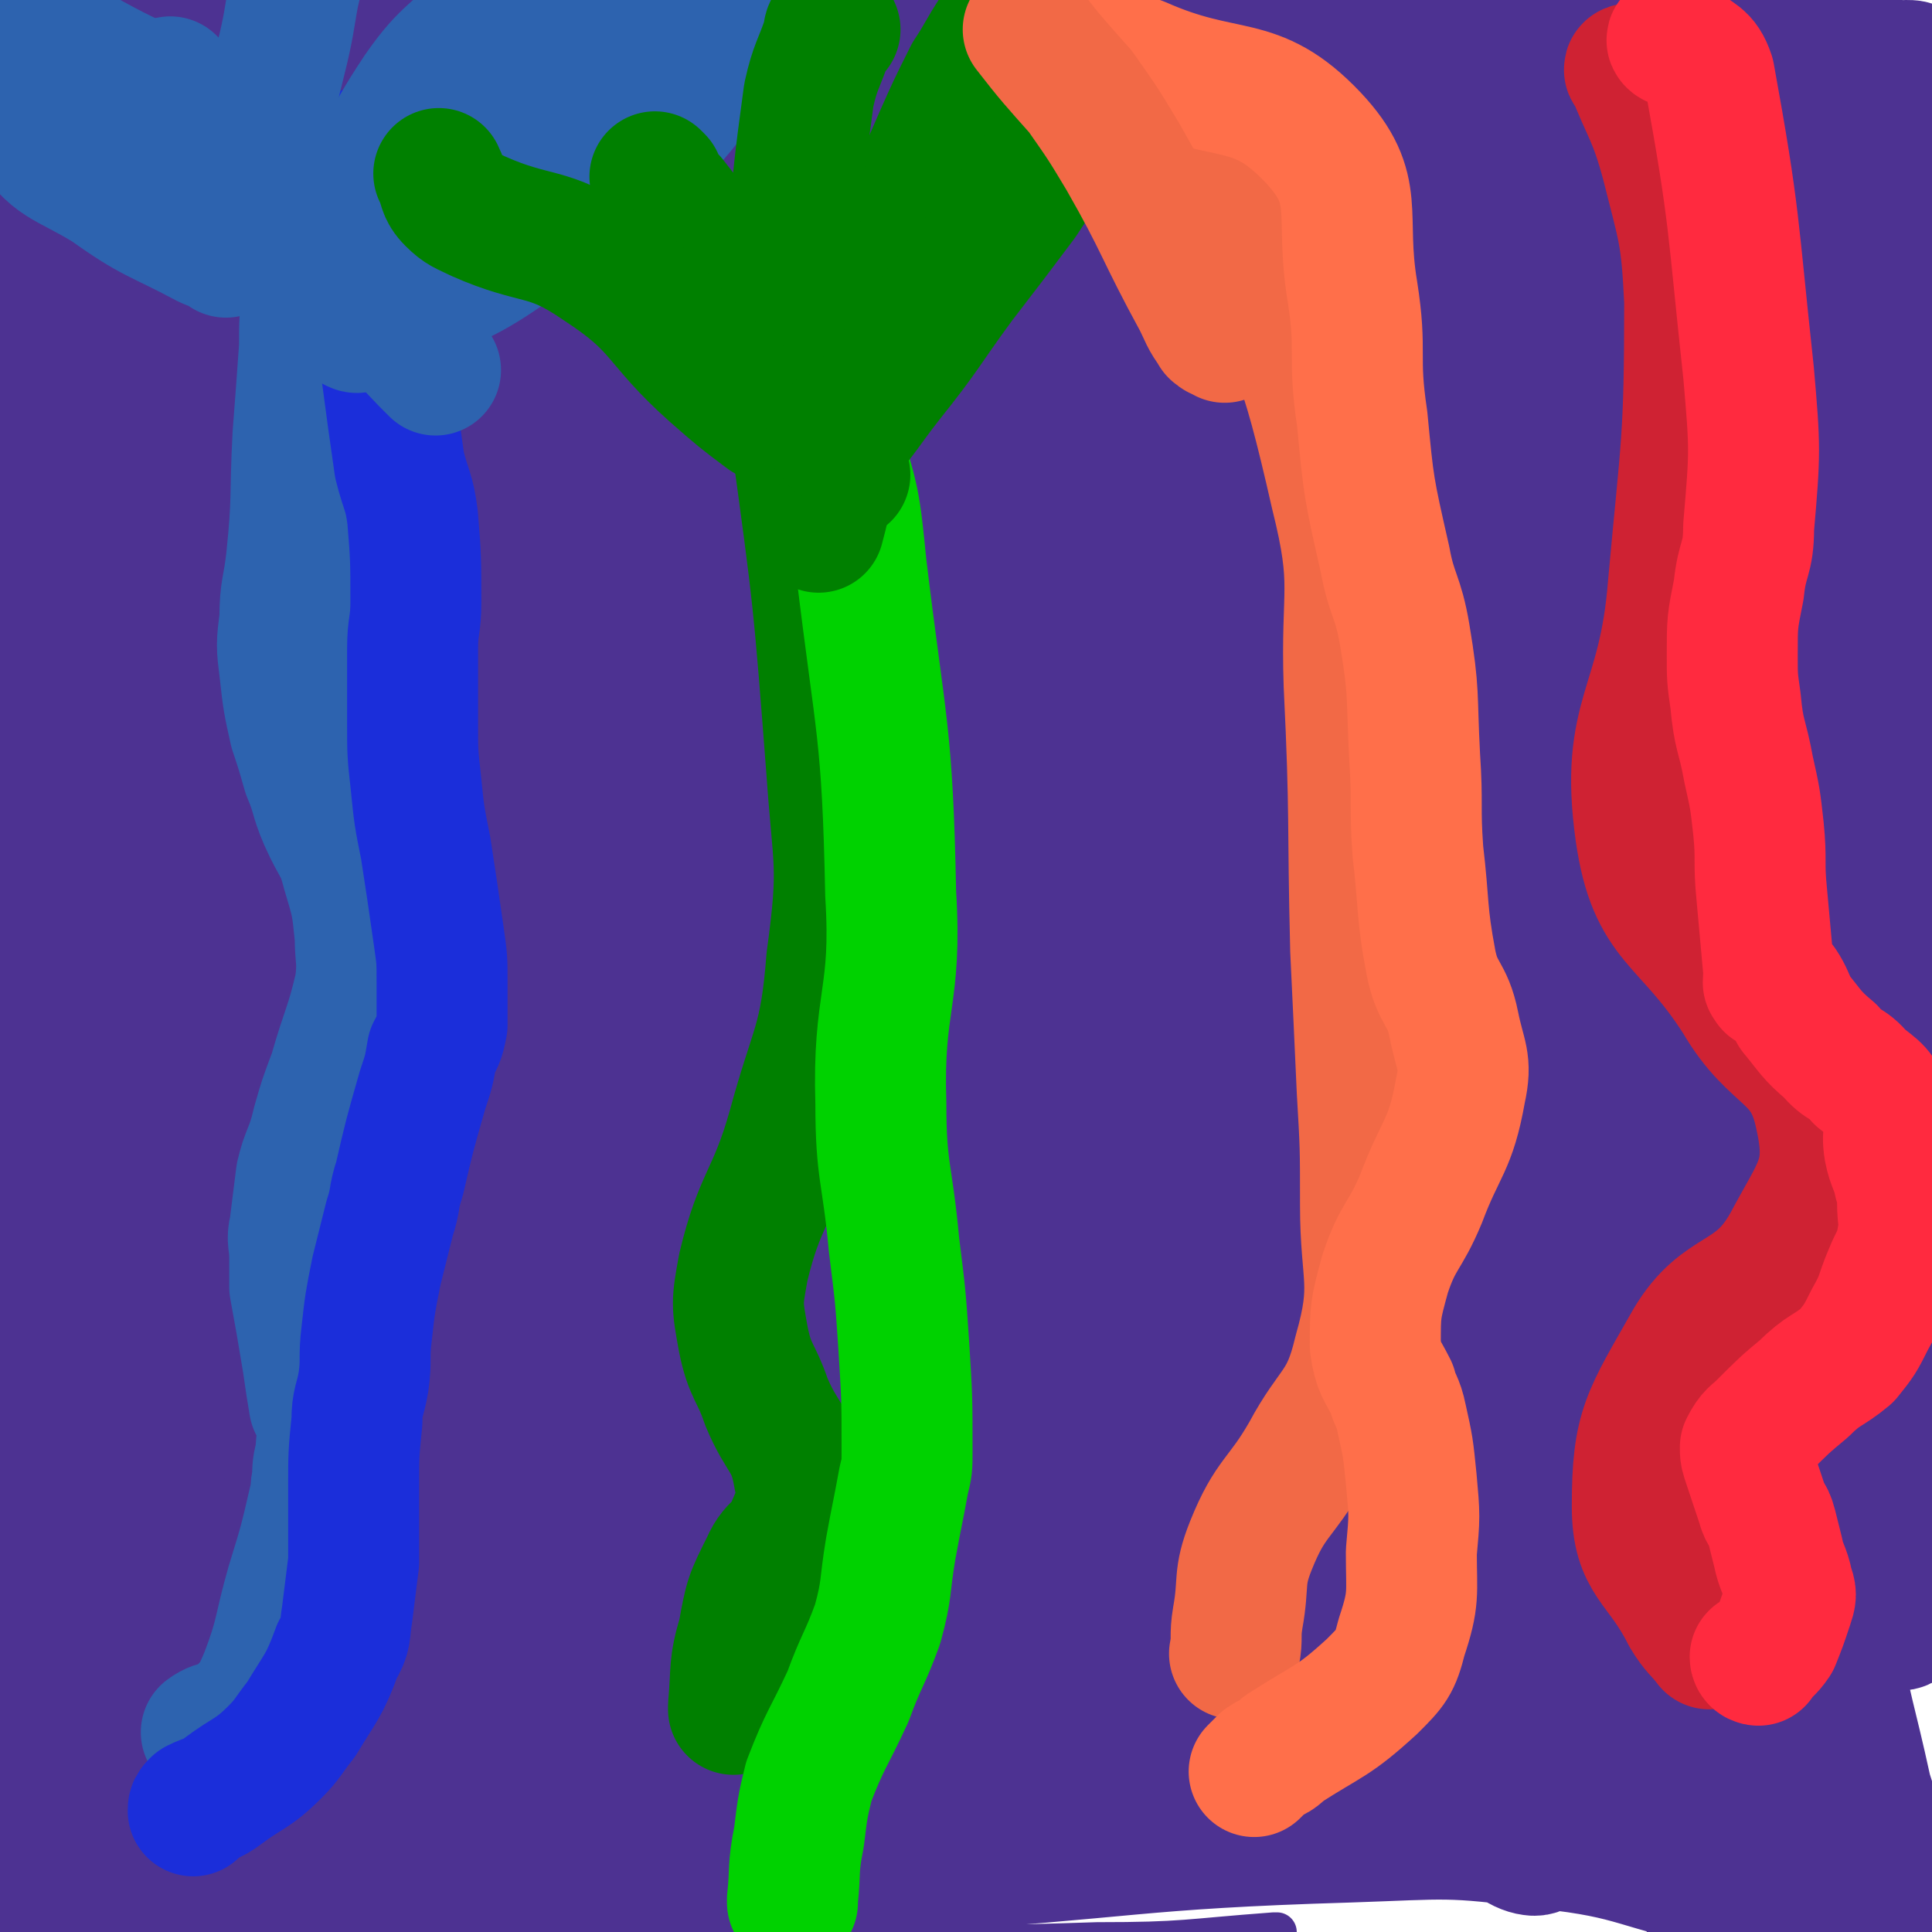<svg viewBox='0 0 590 590' version='1.1' xmlns='http://www.w3.org/2000/svg' xmlns:xlink='http://www.w3.org/1999/xlink'><g fill='none' stroke='#4D3292' stroke-width='12' stroke-linecap='round' stroke-linejoin='round'><path d='M25,548c0,0 -1,-1 -1,-1 1,-1 2,-1 4,-2 16,-4 16,-4 32,-7 23,-5 23,-6 47,-9 66,-9 66,-10 133,-15 44,-4 44,-1 89,-3 42,-2 42,-2 84,-6 31,-3 30,-5 61,-8 19,-2 19,-1 38,-2 23,0 23,-2 45,0 9,1 9,3 17,6 3,1 4,2 6,3 0,0 -1,0 -2,0 -5,1 -5,1 -10,0 -9,0 -9,-1 -19,-2 -28,-4 -28,-5 -56,-6 -54,-3 -54,-2 -108,-3 -58,0 -58,1 -116,0 -45,0 -45,-1 -89,-2 -32,0 -32,0 -64,1 -25,0 -25,1 -49,3 -8,0 -18,1 -16,1 4,-1 15,-3 30,-3 52,-1 52,-2 104,1 71,3 71,3 142,10 56,6 56,5 112,14 34,6 33,10 67,16 25,5 25,4 50,6 5,1 6,0 10,1 2,1 2,1 3,2 0,1 1,1 1,1 0,0 -1,1 -1,1 0,-1 0,-1 0,-2 -1,0 -1,0 -2,-1 '/><path d='M29,524c0,0 -1,-1 -1,-1 2,0 3,0 5,0 43,2 43,2 86,3 51,2 51,-1 101,1 77,4 77,5 155,10 44,2 44,1 89,4 32,3 32,4 63,7 17,2 17,2 33,5 9,2 10,2 18,4 1,1 0,2 -1,2 -6,2 -7,3 -14,2 -18,-1 -18,-4 -37,-6 -51,-4 -51,-4 -101,-6 -72,-4 -72,-4 -144,-6 -48,-1 -48,-3 -97,-1 -42,2 -43,2 -85,10 -14,2 -14,5 -27,11 -2,1 -5,3 -4,4 7,3 11,2 21,3 23,3 23,2 45,5 27,4 26,6 53,9 42,5 42,5 85,8 32,2 32,2 63,1 27,0 27,-1 54,-3 1,0 1,0 1,0 '/></g>
<g fill='none' stroke='#4D3292' stroke-width='40' stroke-linecap='round' stroke-linejoin='round'><path d='M40,577c0,0 -1,-1 -1,-1 1,1 1,2 3,3 8,2 9,2 18,2 37,1 37,1 74,-1 72,-4 72,-5 145,-10 66,-4 66,-7 133,-9 30,-1 30,-2 60,2 29,3 28,7 56,12 15,2 15,2 30,3 9,1 9,1 19,2 2,1 3,1 4,0 0,0 -1,-1 -2,-2 -2,-1 -2,-1 -4,-2 -8,-5 -8,-5 -17,-9 -28,-9 -28,-10 -56,-16 -49,-9 -49,-10 -98,-15 -63,-6 -63,-9 -126,-8 -47,1 -46,6 -93,11 -53,5 -53,6 -105,10 -16,1 -16,0 -31,0 -4,0 -8,1 -9,0 -1,0 3,0 7,0 15,-3 15,-4 30,-7 43,-7 43,-8 87,-12 59,-6 59,-7 118,-8 75,-2 75,-3 150,2 28,2 28,5 56,12 19,5 19,7 38,14 8,2 8,1 16,5 15,8 14,10 29,18 3,2 4,0 7,2 1,0 0,1 0,1 0,-1 0,-2 0,-3 -3,-13 -4,-13 -8,-26 -5,-23 -6,-23 -10,-46 -9,-43 -10,-43 -17,-86 -7,-46 -9,-46 -12,-91 -4,-43 -1,-43 -2,-86 0,-35 2,-36 0,-71 -1,-39 -2,-39 -6,-79 0,-4 -2,-8 -2,-7 0,1 1,6 1,11 2,21 1,21 3,42 4,40 5,40 9,80 5,54 5,54 8,109 3,76 4,76 4,152 0,54 3,57 -5,108 -1,8 -6,8 -13,10 -2,1 -6,-2 -5,-5 2,-7 9,-6 11,-15 8,-31 7,-32 9,-65 4,-60 2,-60 3,-120 0,-67 2,-67 -1,-134 -1,-41 -4,-41 -8,-82 -3,-30 -3,-30 -6,-61 -2,-23 -2,-23 -4,-46 0,-5 1,-6 -1,-11 -1,-2 -3,-4 -4,-3 -6,5 -9,6 -11,15 -9,28 -7,29 -12,58 -7,46 -8,46 -11,92 -6,68 -5,68 -7,136 -4,92 0,93 -6,184 -1,15 -1,30 -7,29 -8,-1 -17,-14 -22,-33 -13,-48 -9,-50 -14,-101 -8,-102 -7,-102 -13,-205 -4,-69 -3,-69 -8,-139 -4,-55 -2,-55 -10,-109 -3,-18 -7,-34 -11,-36 -3,-1 -1,15 -2,29 0,14 1,14 2,28 1,18 2,18 3,36 1,26 0,26 1,52 3,87 1,87 6,173 4,63 4,63 14,126 7,48 8,48 19,96 8,34 10,33 19,67 1,4 1,7 2,7 0,1 1,-2 1,-5 3,-22 2,-22 5,-43 7,-52 8,-52 14,-103 14,-101 17,-101 26,-202 4,-47 3,-47 1,-94 -1,-39 -2,-39 -6,-77 -2,-19 3,-25 -5,-38 -5,-7 -15,-9 -21,-3 -9,8 -7,15 -10,31 -4,24 -6,25 -4,50 2,48 2,49 11,97 18,108 22,107 43,215 8,43 11,43 15,86 2,21 0,22 -3,43 -1,5 -3,11 -5,10 -1,-1 -1,-7 -2,-14 -1,-27 0,-27 -1,-54 -1,-47 -2,-47 -4,-93 -2,-57 3,-58 -5,-114 -8,-67 -9,-68 -27,-132 -9,-33 -11,-33 -27,-62 -9,-17 -13,-15 -24,-31 -4,-6 -6,-13 -7,-14 0,0 5,7 6,14 2,11 2,12 2,24 -2,40 -7,40 -5,79 3,67 6,67 15,134 9,66 13,66 21,132 4,38 3,41 5,77 0,2 -2,0 -3,-1 -2,-34 -2,-34 -4,-68 -2,-43 -1,-44 -5,-87 -3,-45 -4,-45 -8,-90 -6,-59 -6,-59 -13,-118 -1,-15 -4,-15 -5,-30 0,-4 3,-4 4,-8 2,-16 5,-17 2,-31 -2,-9 -4,-11 -12,-16 -6,-4 -8,-4 -16,-3 -8,0 -12,-1 -16,6 -13,20 -13,23 -19,47 -11,40 -12,41 -16,82 -5,56 -1,56 -2,112 -1,62 12,66 -1,123 -6,25 -16,23 -36,42 -18,16 -22,18 -41,29 -1,1 -1,-4 0,-5 27,-21 28,-21 57,-41 37,-24 38,-23 75,-46 4,-2 11,-4 8,-3 -14,4 -21,4 -40,12 -41,17 -42,16 -80,38 -61,37 -66,34 -119,79 -18,16 -35,31 -23,42 25,24 47,26 96,28 89,4 92,0 181,-15 23,-4 53,-16 43,-22 -22,-14 -53,-22 -107,-19 -113,6 -118,14 -226,38 -6,1 -5,9 -2,11 6,4 10,1 20,0 6,0 14,-1 12,-1 -2,0 -11,-3 -20,0 -18,5 -19,7 -35,16 -19,11 -43,37 -37,25 23,-41 70,-86 95,-129 6,-11 -28,8 -34,20 -4,7 4,14 14,17 69,18 71,17 144,25 50,6 51,3 101,3 14,1 33,0 28,-1 -8,-3 -27,-6 -54,-8 -104,-7 -104,-8 -209,-9 -45,0 -57,1 -90,7 -6,2 5,8 13,9 26,4 27,2 54,2 88,-1 89,0 177,-3 72,-2 73,0 145,-7 17,-2 32,-6 32,-11 -1,-6 -16,-7 -33,-10 -59,-11 -59,-16 -119,-19 -115,-6 -117,-8 -232,1 -24,2 -43,13 -46,21 -2,5 18,3 37,4 80,2 80,0 161,0 73,1 74,3 147,0 18,0 41,-2 35,-7 -9,-10 -31,-17 -65,-24 -76,-15 -77,-14 -154,-19 -85,-5 -85,-1 -170,-2 -8,0 -20,1 -15,0 38,-1 51,0 101,-2 74,-2 74,0 147,-4 50,-3 51,-2 100,-11 10,-1 23,-8 18,-9 -19,-6 -34,-5 -68,-6 -62,-2 -62,-4 -124,-1 -62,3 -75,2 -124,12 -7,1 5,9 13,11 64,10 65,9 130,13 121,7 121,7 242,8 20,1 45,-1 39,-4 -11,-6 -35,-10 -72,-14 -78,-8 -79,-8 -158,-11 -76,-3 -76,-2 -153,-1 -23,1 -30,-1 -45,5 -4,1 2,8 7,9 65,6 67,3 133,5 74,1 74,0 148,0 37,1 46,0 74,0 4,0 -5,0 -10,0 -84,0 -84,-3 -169,-1 -86,3 -86,5 -172,11 -17,1 -17,2 -33,3 '/><path d='M3,496c0,0 -1,-1 -1,-1 19,1 20,2 40,4 23,2 23,2 46,5 35,5 35,4 69,10 5,1 13,3 9,3 -41,4 -49,3 -99,6 0,0 0,0 -1,0 '/><path d='M3,443c0,0 -1,0 -1,-1 7,-11 7,-11 15,-22 13,-18 14,-17 26,-36 17,-27 20,-26 32,-56 19,-45 17,-47 31,-94 1,-4 1,-12 -1,-9 -7,24 -9,31 -17,61 -11,43 -12,42 -20,85 -10,55 -7,56 -15,111 -2,15 0,21 -4,30 -2,2 -6,-3 -8,-7 -8,-17 -8,-17 -13,-35 -8,-25 -10,-25 -14,-51 -5,-33 -4,-33 -5,-66 -2,-52 -1,-52 -2,-104 0,-38 -1,-38 0,-76 0,-29 1,-29 2,-57 1,-14 1,-14 1,-27 0,-2 -1,-7 -1,-5 0,16 -1,21 0,41 2,53 2,53 6,106 3,64 4,64 8,129 3,55 2,56 5,112 1,41 1,47 2,82 1,3 0,-3 0,-6 -1,-19 0,-19 -1,-39 0,-34 0,-35 -1,-69 -3,-61 -4,-61 -7,-121 -2,-64 -3,-64 -4,-128 -1,-57 1,-57 2,-114 0,-20 0,-20 0,-41 0,-9 0,-12 0,-19 0,-1 0,2 0,4 0,10 -1,10 1,20 13,67 14,66 28,133 17,78 18,78 33,157 10,50 9,50 18,100 3,18 3,29 5,36 1,3 2,-8 3,-16 2,-23 3,-23 4,-47 4,-71 7,-71 6,-142 0,-42 -4,-41 -10,-82 -5,-37 -5,-37 -11,-74 -6,-37 -8,-37 -13,-74 -2,-12 -2,-13 -2,-25 0,-7 3,-14 3,-14 0,1 1,8 -1,15 -4,9 -5,9 -12,17 -19,26 -22,23 -39,50 -16,24 -13,26 -25,52 '/><path d='M3,167c0,0 -1,0 -1,-1 6,-11 4,-12 12,-22 18,-21 17,-24 40,-40 55,-38 55,-41 116,-68 63,-28 65,-27 132,-42 56,-13 58,-17 115,-15 45,2 55,3 89,22 10,6 10,21 0,27 -37,19 -46,17 -94,23 -52,6 -52,1 -105,1 -50,0 -50,-2 -100,-3 -62,0 -62,0 -124,0 -21,0 -24,1 -42,1 -1,0 2,0 4,0 85,-3 85,-2 169,-6 78,-4 78,-4 155,-9 53,-4 68,-4 105,-10 6,-2 -9,-4 -19,-5 -79,-3 -79,-2 -158,-2 -73,0 -74,5 -147,2 -72,-3 -80,-4 -143,-13 -5,-1 3,-7 8,-7 68,-3 69,0 138,0 82,0 82,0 164,1 41,0 61,-1 83,1 7,1 -13,3 -26,5 -47,9 -47,10 -94,16 -79,11 -79,11 -159,18 -32,2 -37,3 -63,0 -3,0 0,-5 4,-5 43,-9 44,-8 89,-14 76,-11 75,-12 151,-21 61,-8 61,-6 122,-12 12,-2 28,-7 25,-3 -7,8 -23,13 -46,26 -48,28 -48,28 -96,56 -75,42 -79,37 -150,83 -12,7 -26,23 -15,23 57,1 76,-10 151,-22 73,-11 74,-6 145,-22 36,-8 56,-17 68,-28 6,-4 -16,-5 -32,-3 -50,5 -50,8 -100,18 -94,20 -94,20 -188,41 -20,5 -42,15 -39,12 5,-5 28,-13 56,-26 66,-32 65,-34 133,-64 56,-25 58,-21 114,-46 13,-6 29,-17 23,-17 -13,-1 -30,6 -59,14 -50,12 -50,12 -99,26 -37,11 -66,20 -74,22 -6,2 23,-10 47,-15 72,-16 72,-16 146,-27 47,-8 67,-8 95,-11 8,-1 -13,0 -25,3 -56,14 -56,13 -111,32 -88,32 -89,31 -174,70 -34,15 -38,18 -63,40 -3,3 1,9 6,9 46,-4 49,-6 97,-17 79,-19 82,-14 158,-42 41,-16 72,-35 78,-45 3,-7 -31,3 -61,11 -70,17 -70,15 -139,37 -66,22 -66,23 -130,49 -29,13 -52,19 -56,28 -3,7 21,8 43,4 67,-11 66,-17 133,-34 56,-14 56,-14 112,-29 1,0 2,-1 1,0 -48,11 -50,10 -100,24 -77,22 -78,21 -154,48 -18,7 -33,15 -34,20 -1,4 15,1 30,-2 48,-8 48,-9 96,-19 49,-11 48,-14 97,-24 21,-4 32,-6 43,-5 4,0 -5,5 -13,7 -57,18 -57,20 -116,33 -54,11 -55,14 -111,15 -67,1 -98,10 -135,-10 -15,-9 9,-30 30,-47 49,-41 51,-43 110,-69 100,-43 104,-35 208,-68 20,-7 21,-9 42,-11 17,-2 41,-4 34,1 -19,17 -43,23 -88,44 -50,24 -50,25 -101,46 -48,19 -48,20 -96,35 -30,9 -32,9 -61,13 -2,0 -4,-4 -2,-5 64,-27 67,-26 134,-52 54,-21 57,-17 107,-43 14,-7 31,-22 22,-24 -27,-6 -48,0 -94,9 -61,11 -61,13 -120,31 -60,19 -72,28 -118,43 -7,1 7,-5 13,-9 42,-30 44,-28 82,-61 22,-18 23,-19 39,-40 4,-5 5,-14 0,-13 -23,6 -33,7 -56,26 -25,21 -28,24 -41,54 -14,31 -17,35 -13,68 6,46 8,53 33,89 13,19 25,27 43,20 25,-8 27,-22 43,-50 17,-30 16,-32 22,-66 7,-40 10,-46 4,-81 -1,-8 -9,-7 -17,-4 -12,5 -14,7 -21,20 -22,39 -22,41 -35,83 -15,48 -12,49 -21,98 -5,22 -4,22 -7,44 -3,25 -3,37 -6,52 0,4 -1,-7 0,-15 2,-32 2,-32 5,-65 4,-44 3,-44 7,-88 6,-49 2,-50 12,-98 3,-13 5,-17 14,-22 6,-3 8,2 16,5 71,33 70,35 140,68 77,35 76,36 154,70 51,22 52,22 104,42 5,2 13,3 10,3 -22,-4 -30,-8 -60,-11 -69,-7 -70,-12 -139,-9 -99,5 -102,2 -197,24 -41,9 -51,18 -76,38 -5,5 7,11 16,11 84,0 86,-2 171,-11 80,-8 81,-9 160,-23 48,-9 73,-16 96,-23 8,-2 -18,0 -35,4 -47,10 -47,9 -93,24 -77,25 -80,21 -152,55 -21,10 -42,29 -34,32 14,6 41,-2 80,-14 100,-31 101,-32 197,-72 15,-6 16,-8 25,-21 7,-9 11,-18 6,-21 -7,-5 -15,0 -31,3 -84,16 -86,11 -168,34 -57,16 -57,19 -111,44 -26,11 -48,28 -48,29 0,2 23,-12 47,-22 55,-26 57,-22 111,-50 45,-23 78,-40 87,-53 5,-8 -31,2 -60,11 -74,23 -73,27 -146,53 -48,17 -49,14 -96,33 -12,4 -30,13 -22,14 40,2 59,-5 118,-8 67,-2 67,0 133,-1 66,-2 66,-2 132,-6 5,0 14,-4 10,-2 -23,11 -31,15 -63,29 -45,18 -45,17 -90,34 -37,14 -37,13 -74,26 -11,4 -28,7 -22,7 17,-2 34,-8 68,-12 46,-6 47,0 93,-8 20,-3 42,-11 38,-14 -5,-4 -28,-3 -55,-1 -84,5 -85,4 -168,16 -20,3 -47,10 -39,14 17,8 45,7 89,10 102,7 103,9 204,10 16,1 30,-1 31,-7 0,-7 -13,-16 -29,-19 -64,-13 -67,-8 -133,-12 -55,-4 -55,-2 -111,-3 -23,-1 -54,0 -46,0 17,-1 48,1 97,0 60,-2 60,0 119,-5 21,-2 50,-6 42,-9 -18,-6 -46,-9 -92,-9 -74,2 -75,2 -148,13 -52,8 -52,9 -101,25 -12,4 -24,12 -21,14 4,4 18,1 35,0 44,-5 46,-1 88,-13 35,-10 49,-15 68,-32 5,-5 -9,-9 -20,-10 -41,-4 -43,-3 -85,0 -55,4 -56,5 -110,15 -6,1 -13,7 -9,8 21,6 30,2 59,6 12,2 15,0 25,5 3,2 4,7 1,10 -20,17 -25,14 -47,30 -20,16 -24,15 -39,33 -5,7 -1,9 -2,18 0,1 0,2 0,2 0,1 0,-1 0,-2 -1,-19 -2,-19 -2,-39 -1,-28 -1,-28 -1,-56 0,-23 0,-23 0,-46 1,-37 -2,-37 2,-73 3,-22 4,-23 13,-42 9,-21 11,-21 24,-40 2,-3 4,-5 5,-4 1,0 -1,3 -1,6 0,25 -1,25 0,50 1,31 2,31 3,63 1,37 1,37 1,74 0,17 -1,17 -2,35 -1,7 -1,8 -1,15 0,1 0,0 0,0 0,-12 0,-12 0,-25 0,-9 0,-9 0,-19 -1,-19 -1,-19 -2,-37 -1,-28 -1,-28 -2,-55 -1,-19 0,-19 -1,-39 0,-18 -1,-18 -1,-36 0,-5 0,-7 0,-10 0,-1 0,1 0,3 0,21 0,21 0,42 0,47 2,47 0,94 -1,33 -1,34 -6,67 -4,27 -5,27 -12,55 -4,18 -5,18 -9,37 -3,17 -2,17 -4,34 -1,14 -2,14 -3,28 -2,13 -1,13 -2,27 0,2 0,3 0,4 0,0 0,-1 0,-2 2,-6 1,-6 4,-11 3,-6 2,-7 7,-12 20,-17 21,-16 42,-32 14,-11 14,-11 27,-23 10,-9 10,-9 20,-18 '/><path d='M503,34c-1,0 -2,-1 -1,-1 0,0 1,1 2,1 12,0 12,1 24,0 18,-1 19,0 37,-4 7,-2 6,-5 12,-8 3,-2 3,-2 5,-2 2,0 2,0 3,1 0,3 -1,4 -1,7 -1,18 -1,18 -2,37 -4,37 -3,37 -8,75 -7,45 -11,45 -15,90 -2,40 1,40 3,80 1,29 1,29 4,58 3,27 3,27 7,54 3,18 4,18 6,36 2,15 1,15 2,29 0,4 2,7 0,9 -1,1 -4,-1 -5,-4 -7,-21 -6,-22 -10,-45 -10,-52 -10,-52 -17,-105 -11,-73 -12,-73 -19,-147 -4,-40 -4,-40 -4,-80 0,-33 -1,-33 3,-65 3,-25 6,-25 11,-50 3,-12 3,-12 6,-25 0,-5 2,-12 0,-10 -2,3 -5,9 -9,20 -3,8 -3,8 -4,17 -2,18 -4,18 -2,36 4,35 7,34 14,68 4,23 6,23 9,46 2,15 0,15 1,30 2,15 2,15 6,31 8,37 10,37 17,74 4,26 3,26 5,52 1,21 0,21 0,42 0,26 -1,26 -1,52 0,7 -1,7 0,13 0,2 1,4 2,3 0,-2 0,-4 0,-8 0,-14 0,-14 0,-28 -1,-42 1,-42 -2,-84 -6,-73 -11,-73 -17,-146 -3,-44 -2,-44 -2,-88 0,-17 -1,-17 1,-34 1,-10 2,-10 6,-20 4,-9 5,-9 9,-18 1,0 2,-1 2,-1 -1,2 -1,3 -2,6 -1,6 -1,6 -1,11 -3,16 -3,16 -5,31 -3,26 -4,26 -5,52 -1,30 -2,30 0,60 2,32 4,32 9,64 1,8 2,9 4,16 0,0 0,-1 0,-1 -5,-25 -7,-24 -11,-49 -7,-46 -6,-46 -10,-92 -3,-32 -4,-32 -4,-65 0,-22 1,-22 2,-45 1,-12 0,-12 2,-24 0,-4 1,-8 2,-7 0,3 -1,7 -1,15 0,10 0,10 0,19 0,15 0,15 1,30 1,24 -1,24 2,48 7,47 9,47 17,95 2,16 2,17 4,33 1,7 0,8 1,14 0,1 2,2 2,2 1,0 0,-1 0,-3 1,-4 1,-4 1,-7 0,-6 0,-6 0,-12 '/></g>
<g fill='none' stroke='#2D63AF' stroke-width='40' stroke-linecap='round' stroke-linejoin='round'><path d='M64,530c0,0 -1,-1 -1,-1 4,-3 6,-1 10,-5 5,-5 5,-5 8,-12 5,-13 4,-14 8,-28 4,-13 4,-13 7,-26 1,-3 0,-3 1,-6 0,-4 0,-4 1,-8 0,-5 1,-5 1,-11 0,-2 -2,-2 -3,-4 -1,-6 -1,-6 -2,-13 -2,-12 -2,-12 -4,-23 0,-5 0,-5 0,-9 0,-5 -1,-5 0,-9 1,-8 1,-8 2,-16 1,-4 1,-4 3,-9 1,-3 1,-3 2,-7 2,-7 2,-7 5,-15 4,-14 5,-14 8,-27 1,-8 0,-8 0,-15 -1,-10 -1,-10 -4,-20 -2,-8 -3,-7 -7,-16 -3,-7 -2,-7 -5,-14 -2,-7 -2,-7 -4,-13 -2,-9 -2,-9 -3,-18 -1,-8 -1,-8 0,-16 0,-9 1,-9 2,-18 2,-19 1,-19 2,-38 1,-13 1,-13 2,-27 0,-8 0,-8 1,-17 0,-9 -1,-9 1,-17 1,-5 1,-5 3,-10 '/></g>
<g fill='none' stroke='#008000' stroke-width='40' stroke-linecap='round' stroke-linejoin='round'><path d='M239,124c0,0 -1,-1 -1,-1 2,3 4,4 5,9 7,51 7,51 11,103 2,29 4,29 0,58 -2,26 -5,26 -12,52 -6,21 -10,21 -15,42 -2,11 -2,11 0,22 2,10 4,10 7,19 5,12 8,11 10,23 2,7 1,8 -2,15 -2,7 -5,5 -8,12 -5,10 -5,10 -7,21 -3,10 -2,11 -3,22 0,1 0,1 0,1 '/></g>
<g fill='none' stroke='#F26946' stroke-width='40' stroke-linecap='round' stroke-linejoin='round'><path d='M340,29c0,0 -1,-1 -1,-1 2,1 3,0 5,2 7,5 7,6 13,12 11,11 13,10 20,23 19,41 21,42 31,86 7,28 3,29 4,58 2,41 1,41 2,81 1,21 1,21 2,43 1,17 1,17 1,35 0,22 4,24 -2,45 -4,17 -8,16 -16,31 -8,14 -11,13 -17,28 -4,10 -2,11 -4,22 -1,6 0,6 -1,11 '/></g>
<g fill='none' stroke='#CF2233' stroke-width='40' stroke-linecap='round' stroke-linejoin='round'><path d='M499,22c-1,0 -2,-1 -1,-1 5,13 7,14 11,29 5,20 6,21 7,42 0,43 -1,43 -5,87 -3,38 -15,39 -10,75 4,28 14,26 30,51 11,19 21,16 25,36 4,18 -1,22 -10,39 -10,18 -20,13 -30,30 -13,23 -16,26 -16,50 0,17 7,17 15,33 3,5 4,5 7,9 '/></g>
<g fill='none' stroke='#1B2EDA' stroke-width='40' stroke-linecap='round' stroke-linejoin='round'><path d='M110,48c0,0 -1,-1 -1,-1 0,1 1,1 1,2 1,5 1,5 1,10 4,27 3,27 7,54 2,15 2,15 4,29 2,8 3,8 4,16 1,12 1,13 1,26 0,7 -1,7 -1,14 0,3 0,3 0,7 0,8 0,8 0,16 0,9 0,9 1,18 1,10 1,10 3,20 2,13 2,13 4,27 1,7 1,7 1,14 0,7 0,7 0,13 -1,5 -1,4 -3,8 -1,6 -1,6 -3,12 -4,14 -4,14 -7,27 -2,6 -1,6 -3,12 -2,8 -2,8 -4,16 -2,10 -2,10 -3,19 -1,8 0,8 -1,15 -1,6 -2,6 -2,12 -1,10 -1,10 -1,20 0,11 0,12 0,23 -1,8 -1,8 -2,16 -1,6 0,6 -3,11 -4,11 -5,11 -11,21 -4,5 -4,6 -8,10 -7,7 -8,6 -16,12 -4,3 -4,2 -8,4 -1,1 -1,1 -1,2 '/></g>
<g fill='none' stroke='#00D200' stroke-width='40' stroke-linecap='round' stroke-linejoin='round'><path d='M250,122c0,0 -1,-1 -1,-1 2,6 5,6 6,13 6,19 6,19 8,39 6,50 8,50 9,100 2,32 -4,32 -3,64 0,21 2,21 4,43 2,16 2,16 3,31 1,16 1,16 1,32 0,5 0,5 -1,9 -2,11 -2,10 -4,21 -2,12 -1,12 -4,23 -4,11 -5,11 -9,22 -6,13 -7,13 -12,26 -2,8 -2,9 -3,17 -2,10 -1,10 -2,19 0,1 0,1 0,1 '/></g>
<g fill='none' stroke='#FF6F4A' stroke-width='40' stroke-linecap='round' stroke-linejoin='round'><path d='M341,15c0,0 -1,-1 -1,-1 0,1 1,1 1,2 4,2 4,2 7,3 27,12 35,4 53,23 15,16 8,23 12,47 3,19 0,19 3,39 2,21 2,21 7,43 2,11 4,11 6,23 3,18 2,18 3,37 1,15 0,15 1,29 2,17 1,18 4,34 2,10 5,9 7,19 2,10 4,11 2,20 -3,17 -6,17 -12,33 -5,12 -7,11 -11,23 -3,11 -3,11 -3,22 1,7 2,7 5,13 1,4 2,4 3,9 2,9 2,9 3,19 1,11 1,11 0,22 0,13 1,14 -3,26 -2,8 -3,9 -9,15 -12,11 -13,10 -27,19 -3,3 -3,2 -6,4 -1,1 -1,1 -2,2 0,0 0,0 -1,1 '/></g>
<g fill='none' stroke='#FF2A3F' stroke-width='40' stroke-linecap='round' stroke-linejoin='round'><path d='M512,13c-1,0 -2,-1 -1,-1 1,1 2,1 3,2 4,4 6,3 8,9 8,44 7,45 12,91 2,23 2,24 0,47 0,10 -2,9 -3,19 -2,10 -2,10 -2,20 0,7 0,7 1,14 1,11 2,10 4,21 2,9 2,9 3,18 1,10 0,10 1,20 1,11 1,11 2,22 1,2 0,2 0,5 1,0 0,1 1,1 1,1 2,-1 3,0 2,3 2,4 4,8 5,6 5,7 11,12 4,5 5,3 9,8 5,4 6,4 8,10 2,6 0,6 1,12 1,5 2,5 3,10 1,3 1,3 1,6 0,6 1,6 0,11 -1,6 -2,6 -4,11 -3,7 -2,7 -6,14 -3,6 -3,6 -7,11 -6,5 -7,4 -13,10 -6,5 -6,5 -13,12 -2,2 -3,2 -5,6 0,2 0,2 1,5 2,6 2,6 4,12 1,4 2,3 3,7 1,4 1,4 2,8 1,5 2,5 3,10 1,3 1,3 0,6 -2,6 -2,6 -4,11 -2,3 -3,3 -5,6 0,0 -1,0 -1,-1 '/></g>
<g fill='none' stroke='#2D63AF' stroke-width='40' stroke-linecap='round' stroke-linejoin='round'><path d='M53,26c0,0 -1,-1 -1,-1 7,8 8,10 15,18 10,11 10,11 20,21 22,23 21,23 43,46 1,1 1,1 3,3 '/><path d='M97,95c0,0 -1,0 -1,-1 3,-6 4,-6 6,-12 4,-8 3,-8 6,-16 10,-19 8,-20 20,-38 9,-13 11,-11 21,-23 15,-15 15,-15 29,-31 3,-3 3,-3 6,-6 0,0 0,0 0,0 '/><path d='M81,69c0,0 0,0 -1,-1 -1,-2 -1,-2 -1,-5 -1,-3 -1,-3 -1,-6 1,-8 1,-8 3,-15 2,-13 2,-13 5,-25 4,-16 2,-17 8,-33 3,-11 4,-11 11,-20 1,-3 2,-2 5,-3 0,0 0,0 1,0 '/><path d='M109,100c0,0 -1,0 -1,-1 0,0 1,0 2,-1 8,-11 8,-11 16,-22 19,-23 18,-24 38,-46 13,-14 15,-12 28,-26 6,-7 6,-7 10,-15 1,-1 1,-2 1,-4 0,-1 0,-1 0,-2 '/><path d='M86,57c0,0 0,0 -1,-1 0,-1 1,-2 0,-3 -7,-8 -7,-8 -15,-14 -20,-12 -22,-10 -42,-21 -9,-5 -10,-5 -16,-11 -3,-3 -2,-4 -3,-7 '/><path d='M127,94c0,0 -1,0 -1,-1 13,-8 15,-7 28,-16 14,-9 15,-8 27,-19 21,-18 23,-18 38,-40 10,-12 6,-15 12,-30 2,-5 2,-4 5,-9 '/><path d='M69,77c0,0 0,0 -1,-1 -2,-1 -3,-1 -5,-2 -15,-8 -16,-7 -30,-17 -13,-8 -17,-7 -24,-19 -6,-10 -1,-13 -3,-25 -1,-8 -1,-8 -3,-16 '/></g>
<g fill='none' stroke='#008000' stroke-width='40' stroke-linecap='round' stroke-linejoin='round'><path d='M201,55c0,0 -1,-1 -1,-1 2,3 2,4 5,7 7,9 7,9 14,18 13,18 15,17 27,36 6,11 4,12 9,24 2,3 2,3 3,6 '/><path d='M305,11c0,0 -1,-1 -1,-1 -4,6 -4,7 -8,13 -5,10 -5,10 -9,19 -9,21 -10,21 -17,43 -9,27 -8,27 -15,54 -3,11 -2,11 -5,22 0,0 0,0 0,0 '/><path d='M255,9c0,0 -1,-1 -1,-1 -1,1 -1,2 -1,3 -3,9 -4,9 -6,18 -3,22 -3,23 -5,45 0,12 0,12 2,25 1,11 2,11 5,22 0,3 1,3 2,5 '/><path d='M239,128c0,0 0,0 -1,-1 -2,0 -2,1 -4,0 -8,-6 -8,-6 -16,-13 -18,-16 -15,-20 -35,-33 -16,-11 -19,-7 -37,-15 -4,-2 -5,-2 -8,-5 -3,-3 -2,-4 -4,-8 '/><path d='M255,134c0,0 -1,-1 -1,-1 1,0 2,2 3,1 7,-8 7,-9 14,-18 12,-15 11,-15 22,-30 10,-13 10,-13 19,-25 4,-6 4,-6 8,-13 3,-5 2,-5 4,-11 '/></g>
<g fill='none' stroke='#F26946' stroke-width='40' stroke-linecap='round' stroke-linejoin='round'><path d='M315,10c0,0 -1,-1 -1,-1 7,9 8,10 16,19 7,10 7,10 13,20 12,21 11,22 23,44 2,4 2,5 5,9 0,1 1,0 1,1 1,0 1,0 2,1 '/></g>
</svg>